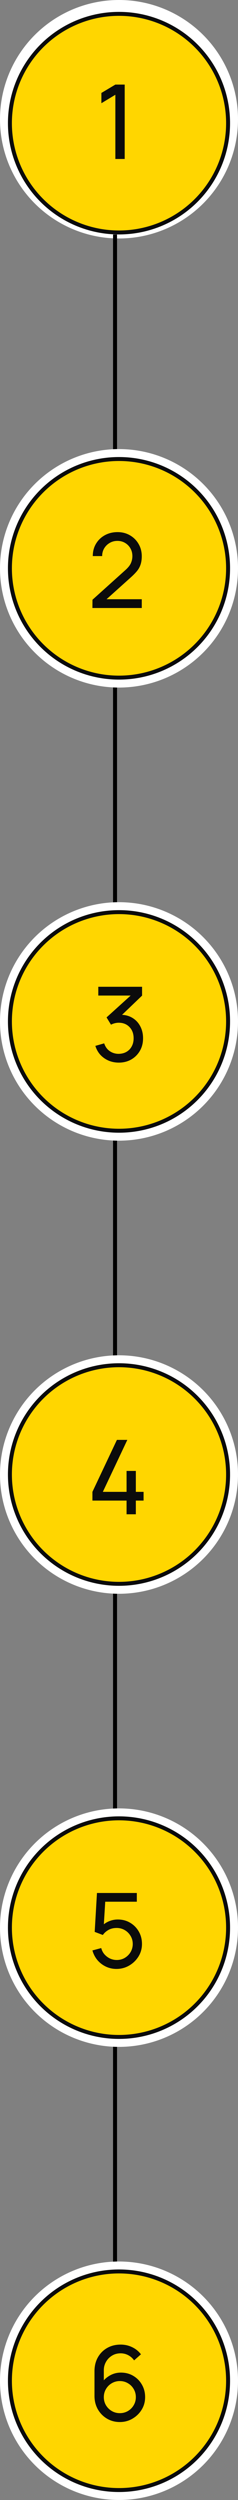<?xml version="1.0" encoding="UTF-8"?> <svg xmlns="http://www.w3.org/2000/svg" width="60" height="629" viewBox="0 0 60 629" fill="none"><rect x="0" y="0" width="60" height="629" fill="#808080" stroke="none"/><circle cx="30" cy="30" r="30" fill="white"></circle><path d="M29 59L29 599" stroke="black"></path><circle cx="30" cy="30.988" r="27.5" fill="#FFD600" stroke="#0B0B0B"></circle><path d="M29.083 40V23.841L25.56 25.973V23.386L29.083 21.28H31.436V40H29.083Z" fill="#0B0B0B"></path><circle cx="30" cy="256.988" r="30" fill="white"></circle><circle cx="30" cy="256.988" r="27.5" fill="#FFD600" stroke="#0B0B0B"></circle><path d="M29.955 267.352C29.028 267.352 28.165 267.183 27.368 266.845C26.571 266.499 25.882 266.013 25.301 265.389C24.729 264.757 24.309 264.007 24.04 263.14L26.263 262.503C26.549 263.37 27.026 264.029 27.693 264.479C28.36 264.93 29.11 265.151 29.942 265.142C30.705 265.125 31.363 264.952 31.918 264.622C32.481 264.284 32.915 263.825 33.218 263.244C33.53 262.664 33.686 261.992 33.686 261.229C33.686 260.068 33.339 259.128 32.646 258.408C31.953 257.68 31.043 257.316 29.916 257.316C29.604 257.316 29.275 257.36 28.928 257.446C28.59 257.533 28.274 257.654 27.979 257.81L26.861 255.977L33.803 249.698L34.102 250.478H24.781V248.268H35.818V250.491L29.903 256.159L29.877 255.34C31.116 255.254 32.2 255.457 33.127 255.951C34.054 256.445 34.774 257.152 35.285 258.07C35.805 258.989 36.065 260.042 36.065 261.229C36.065 262.425 35.796 263.483 35.259 264.401C34.722 265.32 33.994 266.044 33.075 266.572C32.156 267.092 31.116 267.352 29.955 267.352Z" fill="#0B0B0B"></path><circle cx="30" cy="142.988" r="30" fill="white"></circle><circle cx="30" cy="142.988" r="27.5" fill="#FFD600" stroke="#0B0B0B"></circle><path d="M23.3 152.975L23.313 150.895L31.62 143.42C32.313 142.796 32.777 142.207 33.011 141.652C33.254 141.089 33.375 140.513 33.375 139.923C33.375 139.204 33.21 138.554 32.881 137.973C32.552 137.393 32.101 136.933 31.529 136.595C30.966 136.257 30.324 136.088 29.605 136.088C28.86 136.088 28.197 136.266 27.616 136.621C27.035 136.968 26.576 137.432 26.238 138.012C25.909 138.593 25.748 139.226 25.757 139.91H23.391C23.391 138.732 23.664 137.692 24.21 136.79C24.756 135.88 25.497 135.17 26.433 134.658C27.378 134.138 28.448 133.878 29.644 133.878C30.805 133.878 31.845 134.147 32.764 134.684C33.683 135.213 34.406 135.937 34.935 136.855C35.472 137.765 35.741 138.797 35.741 139.949C35.741 140.764 35.637 141.47 35.429 142.068C35.23 142.666 34.918 143.221 34.493 143.732C34.068 144.235 33.535 144.772 32.894 145.344L25.991 151.545L25.692 150.765H35.741V152.975H23.3Z" fill="#0B0B0B"></path><circle cx="30" cy="370.988" r="30" fill="white"></circle><circle cx="30" cy="370.988" r="27.5" fill="#FFD600" stroke="#0B0B0B"></circle><path d="M31.906 380.988V377.543H23.3V375.346L29.475 362.268H32.101L25.926 375.346H31.906V370.081H34.246V375.346H36.196V377.543H34.246V380.988H31.906Z" fill="#0B0B0B"></path><circle cx="30" cy="484.988" r="30" fill="white"></circle><circle cx="30" cy="484.988" r="27.5" fill="#FFD600" stroke="#0B0B0B"></circle><path d="M29.358 495.378C28.396 495.378 27.499 495.179 26.667 494.78C25.844 494.382 25.137 493.836 24.548 493.142C23.967 492.44 23.551 491.634 23.3 490.724L25.523 490.126C25.679 490.742 25.956 491.275 26.355 491.725C26.754 492.167 27.217 492.514 27.746 492.765C28.283 493.008 28.842 493.129 29.423 493.129C30.186 493.129 30.87 492.947 31.477 492.583C32.092 492.211 32.578 491.721 32.933 491.114C33.288 490.499 33.466 489.827 33.466 489.099C33.466 488.345 33.28 487.665 32.907 487.058C32.543 486.443 32.053 485.958 31.438 485.602C30.823 485.247 30.151 485.069 29.423 485.069C28.6 485.069 27.893 485.243 27.304 485.589C26.723 485.927 26.264 486.343 25.926 486.837L23.872 486.057L24.444 476.268H34.493V478.465H25.562L26.589 477.503L26.108 485.342L25.601 484.679C26.121 484.125 26.741 483.696 27.46 483.392C28.188 483.089 28.929 482.937 29.683 482.937C30.844 482.937 31.884 483.21 32.803 483.756C33.722 484.294 34.45 485.03 34.987 485.966C35.524 486.894 35.793 487.938 35.793 489.099C35.793 490.252 35.498 491.305 34.909 492.258C34.32 493.203 33.535 493.961 32.556 494.533C31.585 495.097 30.519 495.378 29.358 495.378Z" fill="#0B0B0B"></path><circle cx="30" cy="598.988" r="30" fill="white"></circle><circle cx="30" cy="598.988" r="27.5" fill="#FFD600" stroke="#0B0B0B"></circle><path d="M30.203 609.378C29.016 609.378 27.937 609.092 26.966 608.52C26.004 607.948 25.237 607.168 24.665 606.18C24.102 605.184 23.82 604.061 23.82 602.813V596.586C23.82 595.278 24.102 594.121 24.665 593.115C25.237 592.101 26.017 591.313 27.005 590.749C28.002 590.177 29.137 589.891 30.411 589.891C31.442 589.891 32.4 590.104 33.284 590.528C34.177 590.944 34.926 591.547 35.533 592.335L33.804 593.869C33.431 593.323 32.946 592.89 32.348 592.569C31.75 592.249 31.104 592.088 30.411 592.088C29.588 592.088 28.855 592.288 28.214 592.686C27.581 593.076 27.083 593.596 26.719 594.246C26.355 594.888 26.173 595.581 26.173 596.326V600.083L25.666 599.511C26.212 598.731 26.905 598.107 27.746 597.639C28.587 597.171 29.497 596.937 30.476 596.937C31.637 596.937 32.677 597.21 33.596 597.756C34.523 598.302 35.251 599.043 35.78 599.979C36.317 600.907 36.586 601.951 36.586 603.112C36.586 604.274 36.296 605.327 35.715 606.271C35.134 607.216 34.359 607.97 33.388 608.533C32.426 609.097 31.364 609.378 30.203 609.378ZM30.203 607.142C30.948 607.142 31.629 606.965 32.244 606.609C32.859 606.245 33.345 605.76 33.7 605.153C34.064 604.538 34.246 603.858 34.246 603.112C34.246 602.367 34.064 601.687 33.7 601.071C33.345 600.456 32.859 599.971 32.244 599.615C31.637 599.251 30.961 599.069 30.216 599.069C29.471 599.069 28.79 599.251 28.175 599.615C27.568 599.971 27.083 600.456 26.719 601.071C26.355 601.687 26.173 602.367 26.173 603.112C26.173 603.849 26.351 604.525 26.706 605.14C27.07 605.747 27.555 606.232 28.162 606.596C28.777 606.96 29.458 607.142 30.203 607.142Z" fill="#0B0B0B"></path></svg> 